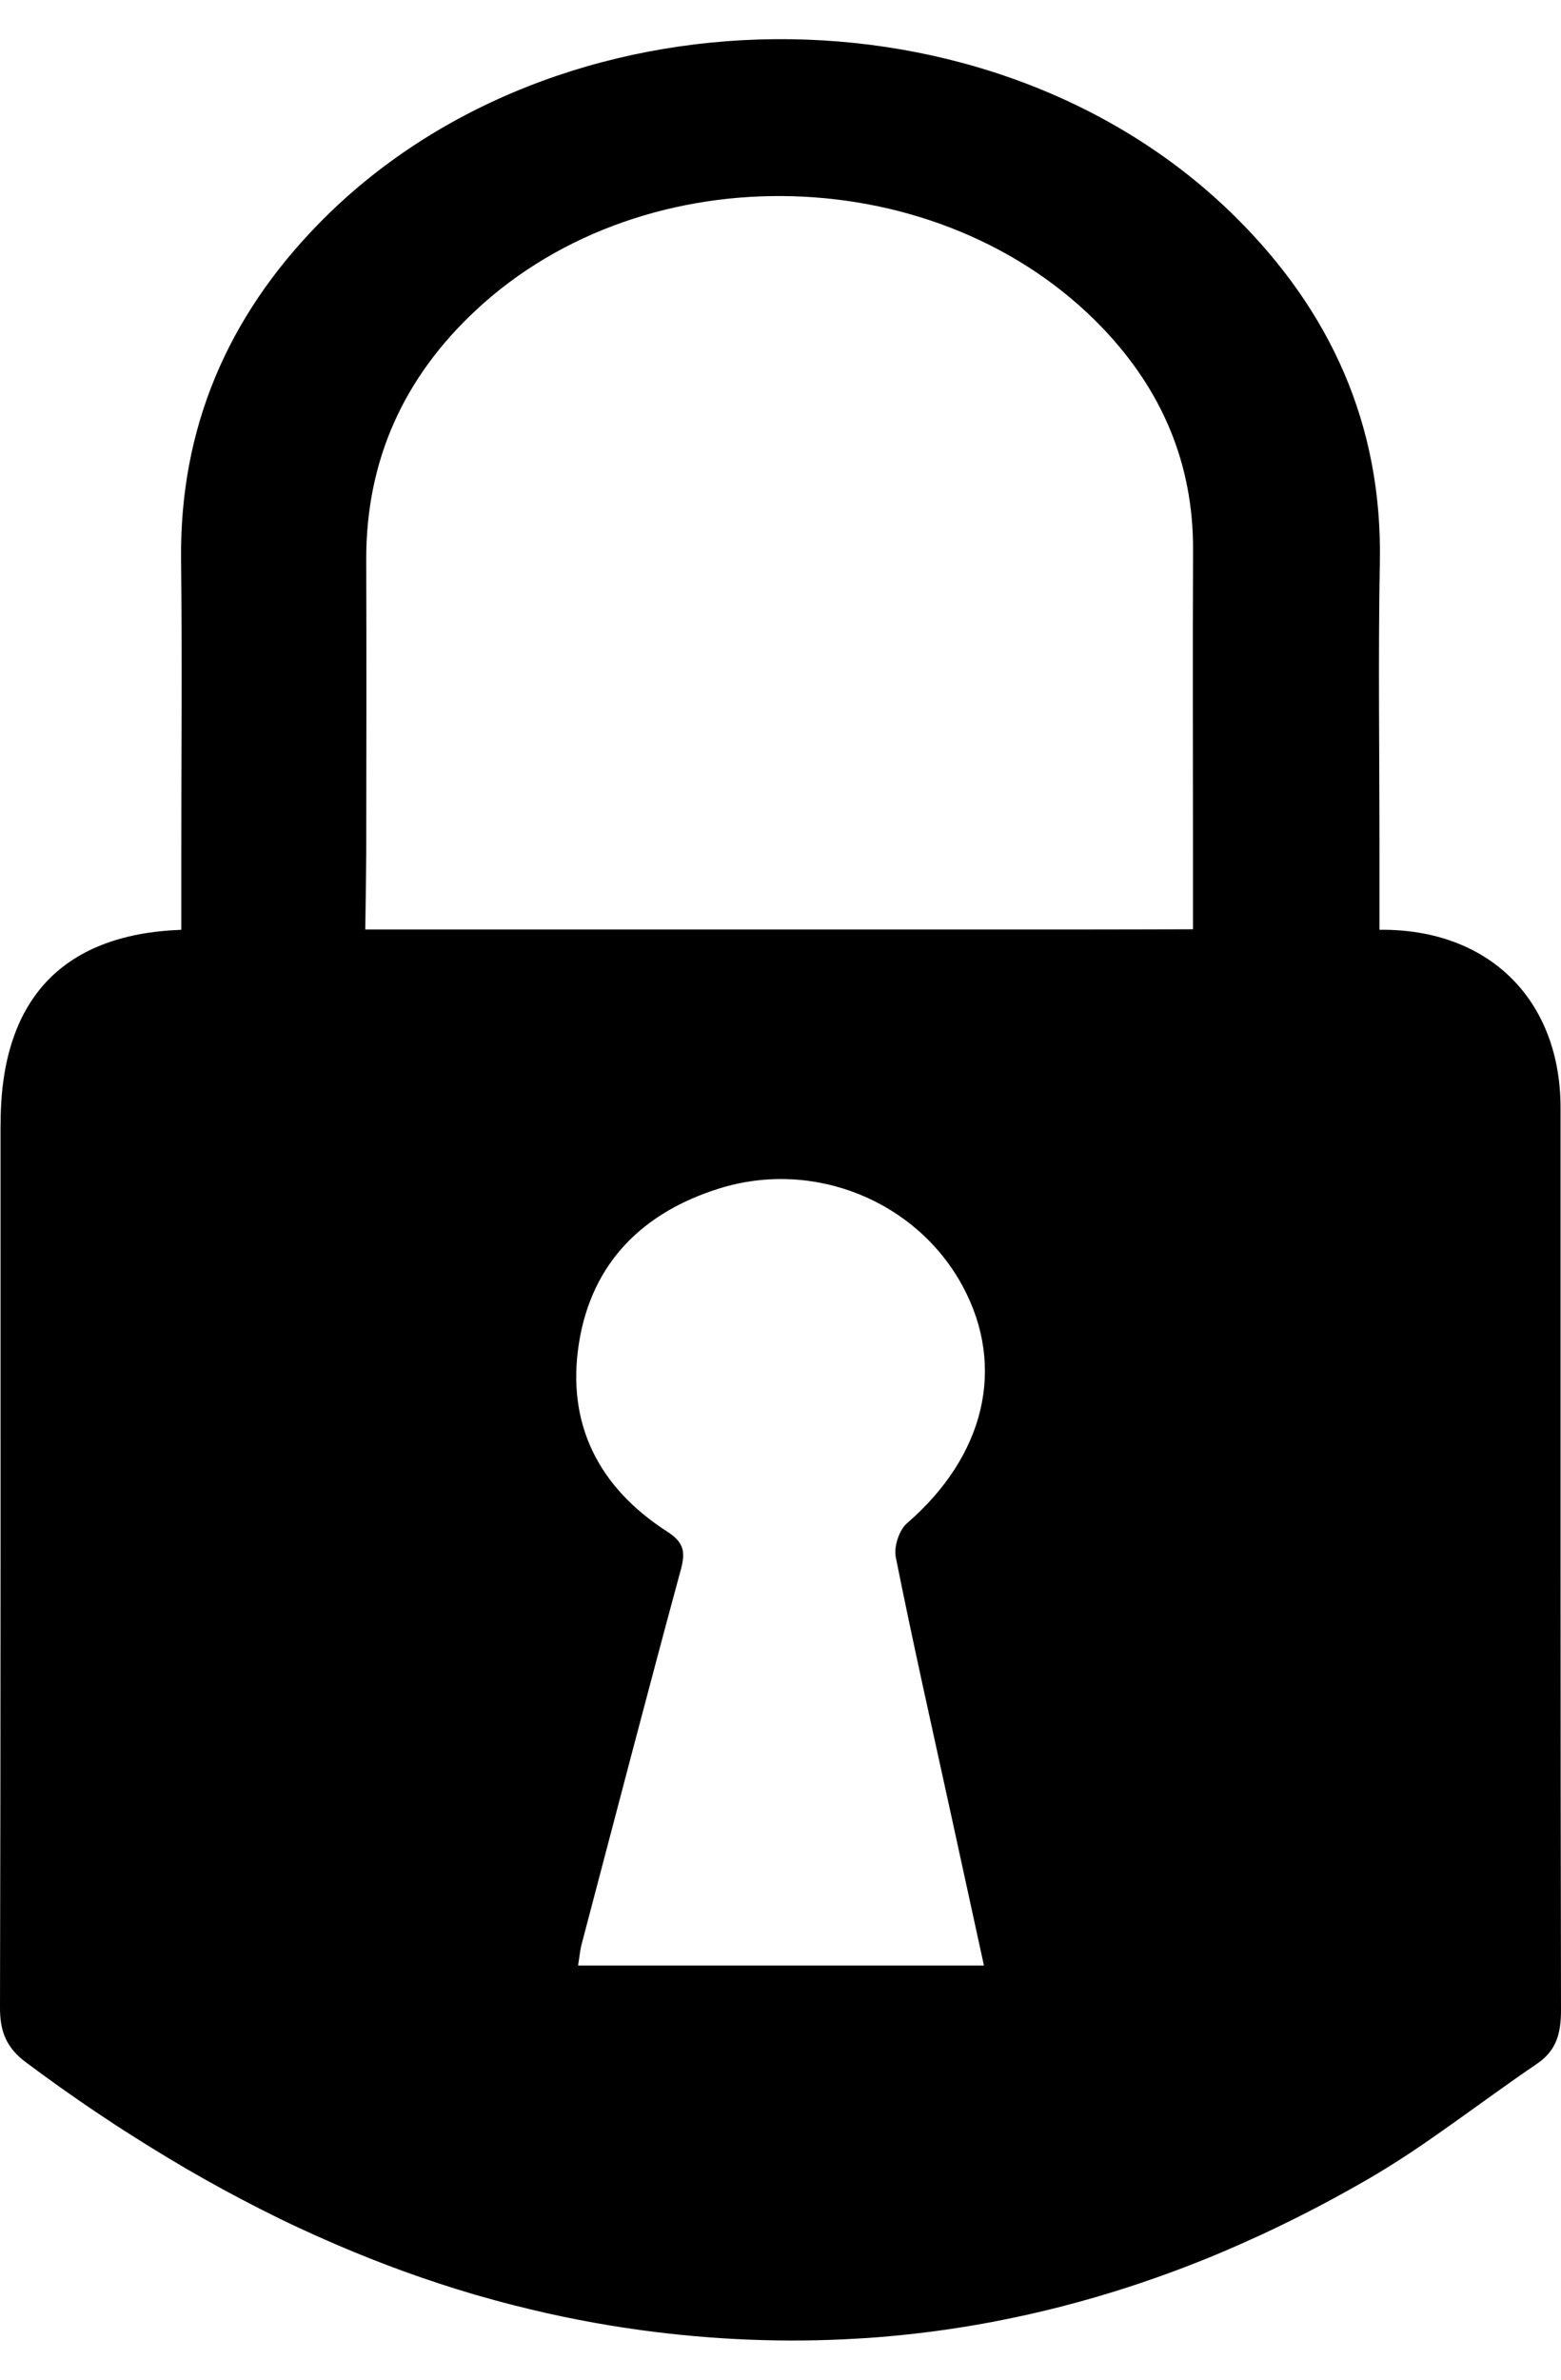 ﻿<svg width="21" height="32" viewBox="0 0 21 32" fill="none" xmlns="http://www.w3.org/2000/svg">
<path d="M0.008 15.118C0.008 14.848 0.029 14.597 0.072 14.368C0.089 14.276 0.11 14.188 0.134 14.104C0.146 14.061 0.158 14.02 0.173 13.979C0.2 13.897 0.231 13.819 0.265 13.744C0.282 13.706 0.3 13.67 0.319 13.634C0.376 13.527 0.44 13.426 0.512 13.334C0.559 13.273 0.611 13.214 0.665 13.16C0.719 13.105 0.778 13.054 0.839 13.006C1.114 12.79 1.458 12.643 1.87 12.564C2.047 12.531 2.237 12.511 2.439 12.503V11.484C2.439 10.165 2.451 8.847 2.436 7.528C2.416 5.756 3.061 4.265 4.283 3.013C7.473 -0.258 13.356 -0.312 16.615 2.912C17.897 4.179 18.597 5.71 18.563 7.553C18.539 8.871 18.559 10.19 18.558 11.509V12.503C18.586 12.503 18.613 12.503 18.641 12.503C20.069 12.523 20.994 13.475 20.994 14.898C20.995 18.942 20.991 22.985 21 27.028C21 27.337 20.943 27.572 20.675 27.753C20.295 28.011 19.924 28.284 19.549 28.55C19.362 28.683 19.174 28.815 18.983 28.942C18.792 29.068 18.598 29.191 18.4 29.305C18.021 29.524 17.639 29.728 17.253 29.915C17.157 29.962 17.06 30.008 16.963 30.053C16.769 30.142 16.575 30.228 16.38 30.31C16.184 30.392 15.988 30.469 15.791 30.542C15.593 30.615 15.396 30.684 15.197 30.749C14.898 30.846 14.598 30.934 14.295 31.012C13.993 31.09 13.688 31.158 13.382 31.217C12.973 31.295 12.561 31.356 12.145 31.398C11.936 31.42 11.728 31.437 11.518 31.448C10.573 31.504 9.61 31.467 8.627 31.334C8.048 31.255 7.482 31.144 6.929 31.003C6.745 30.957 6.563 30.906 6.38 30.854C5.745 30.667 5.126 30.442 4.522 30.182C4.349 30.108 4.178 30.031 4.008 29.952C3.667 29.793 3.332 29.621 3 29.441C2.834 29.351 2.67 29.258 2.506 29.163C2.424 29.115 2.343 29.067 2.262 29.018C2.099 28.92 1.938 28.821 1.777 28.718C1.696 28.668 1.617 28.616 1.537 28.564C1.378 28.459 1.218 28.353 1.061 28.244C0.982 28.189 0.903 28.134 0.825 28.079C0.669 27.968 0.513 27.855 0.358 27.739C0.324 27.713 0.292 27.689 0.264 27.663C0.066 27.482 -0.001 27.28 7.63452e-06 26.993C0.01 23.035 0.007 19.077 0.007 15.119L0.008 15.118ZM9.16 21.104C8.704 22.785 8.266 24.47 7.822 26.154C7.805 26.222 7.799 26.291 7.777 26.431H13.237C13.081 25.715 12.931 25.029 12.782 24.345C12.534 23.21 12.278 22.077 12.051 20.94C12.023 20.8 12.095 20.576 12.201 20.484C13.246 19.581 13.538 18.387 12.952 17.298C12.337 16.155 10.957 15.584 9.681 15.98C8.658 16.298 7.962 16.971 7.789 18.059C7.616 19.149 8.055 20.002 8.972 20.593C9.195 20.736 9.226 20.859 9.16 21.104H9.16ZM10.502 12.499C11.886 12.499 13.272 12.499 14.656 12.499C15.12 12.499 15.585 12.497 16.049 12.496V11.513C16.049 11.501 16.049 11.491 16.049 11.483C16.049 10.122 16.044 8.761 16.05 7.4C16.056 6.231 15.628 5.242 14.831 4.409C12.663 2.146 8.7 2.032 6.406 4.168C5.436 5.07 4.924 6.184 4.927 7.525C4.931 8.844 4.929 10.162 4.927 11.481C4.927 11.58 4.921 12.077 4.914 12.499C6.777 12.499 8.639 12.499 10.502 12.499Z" fill="black"/>
</svg>